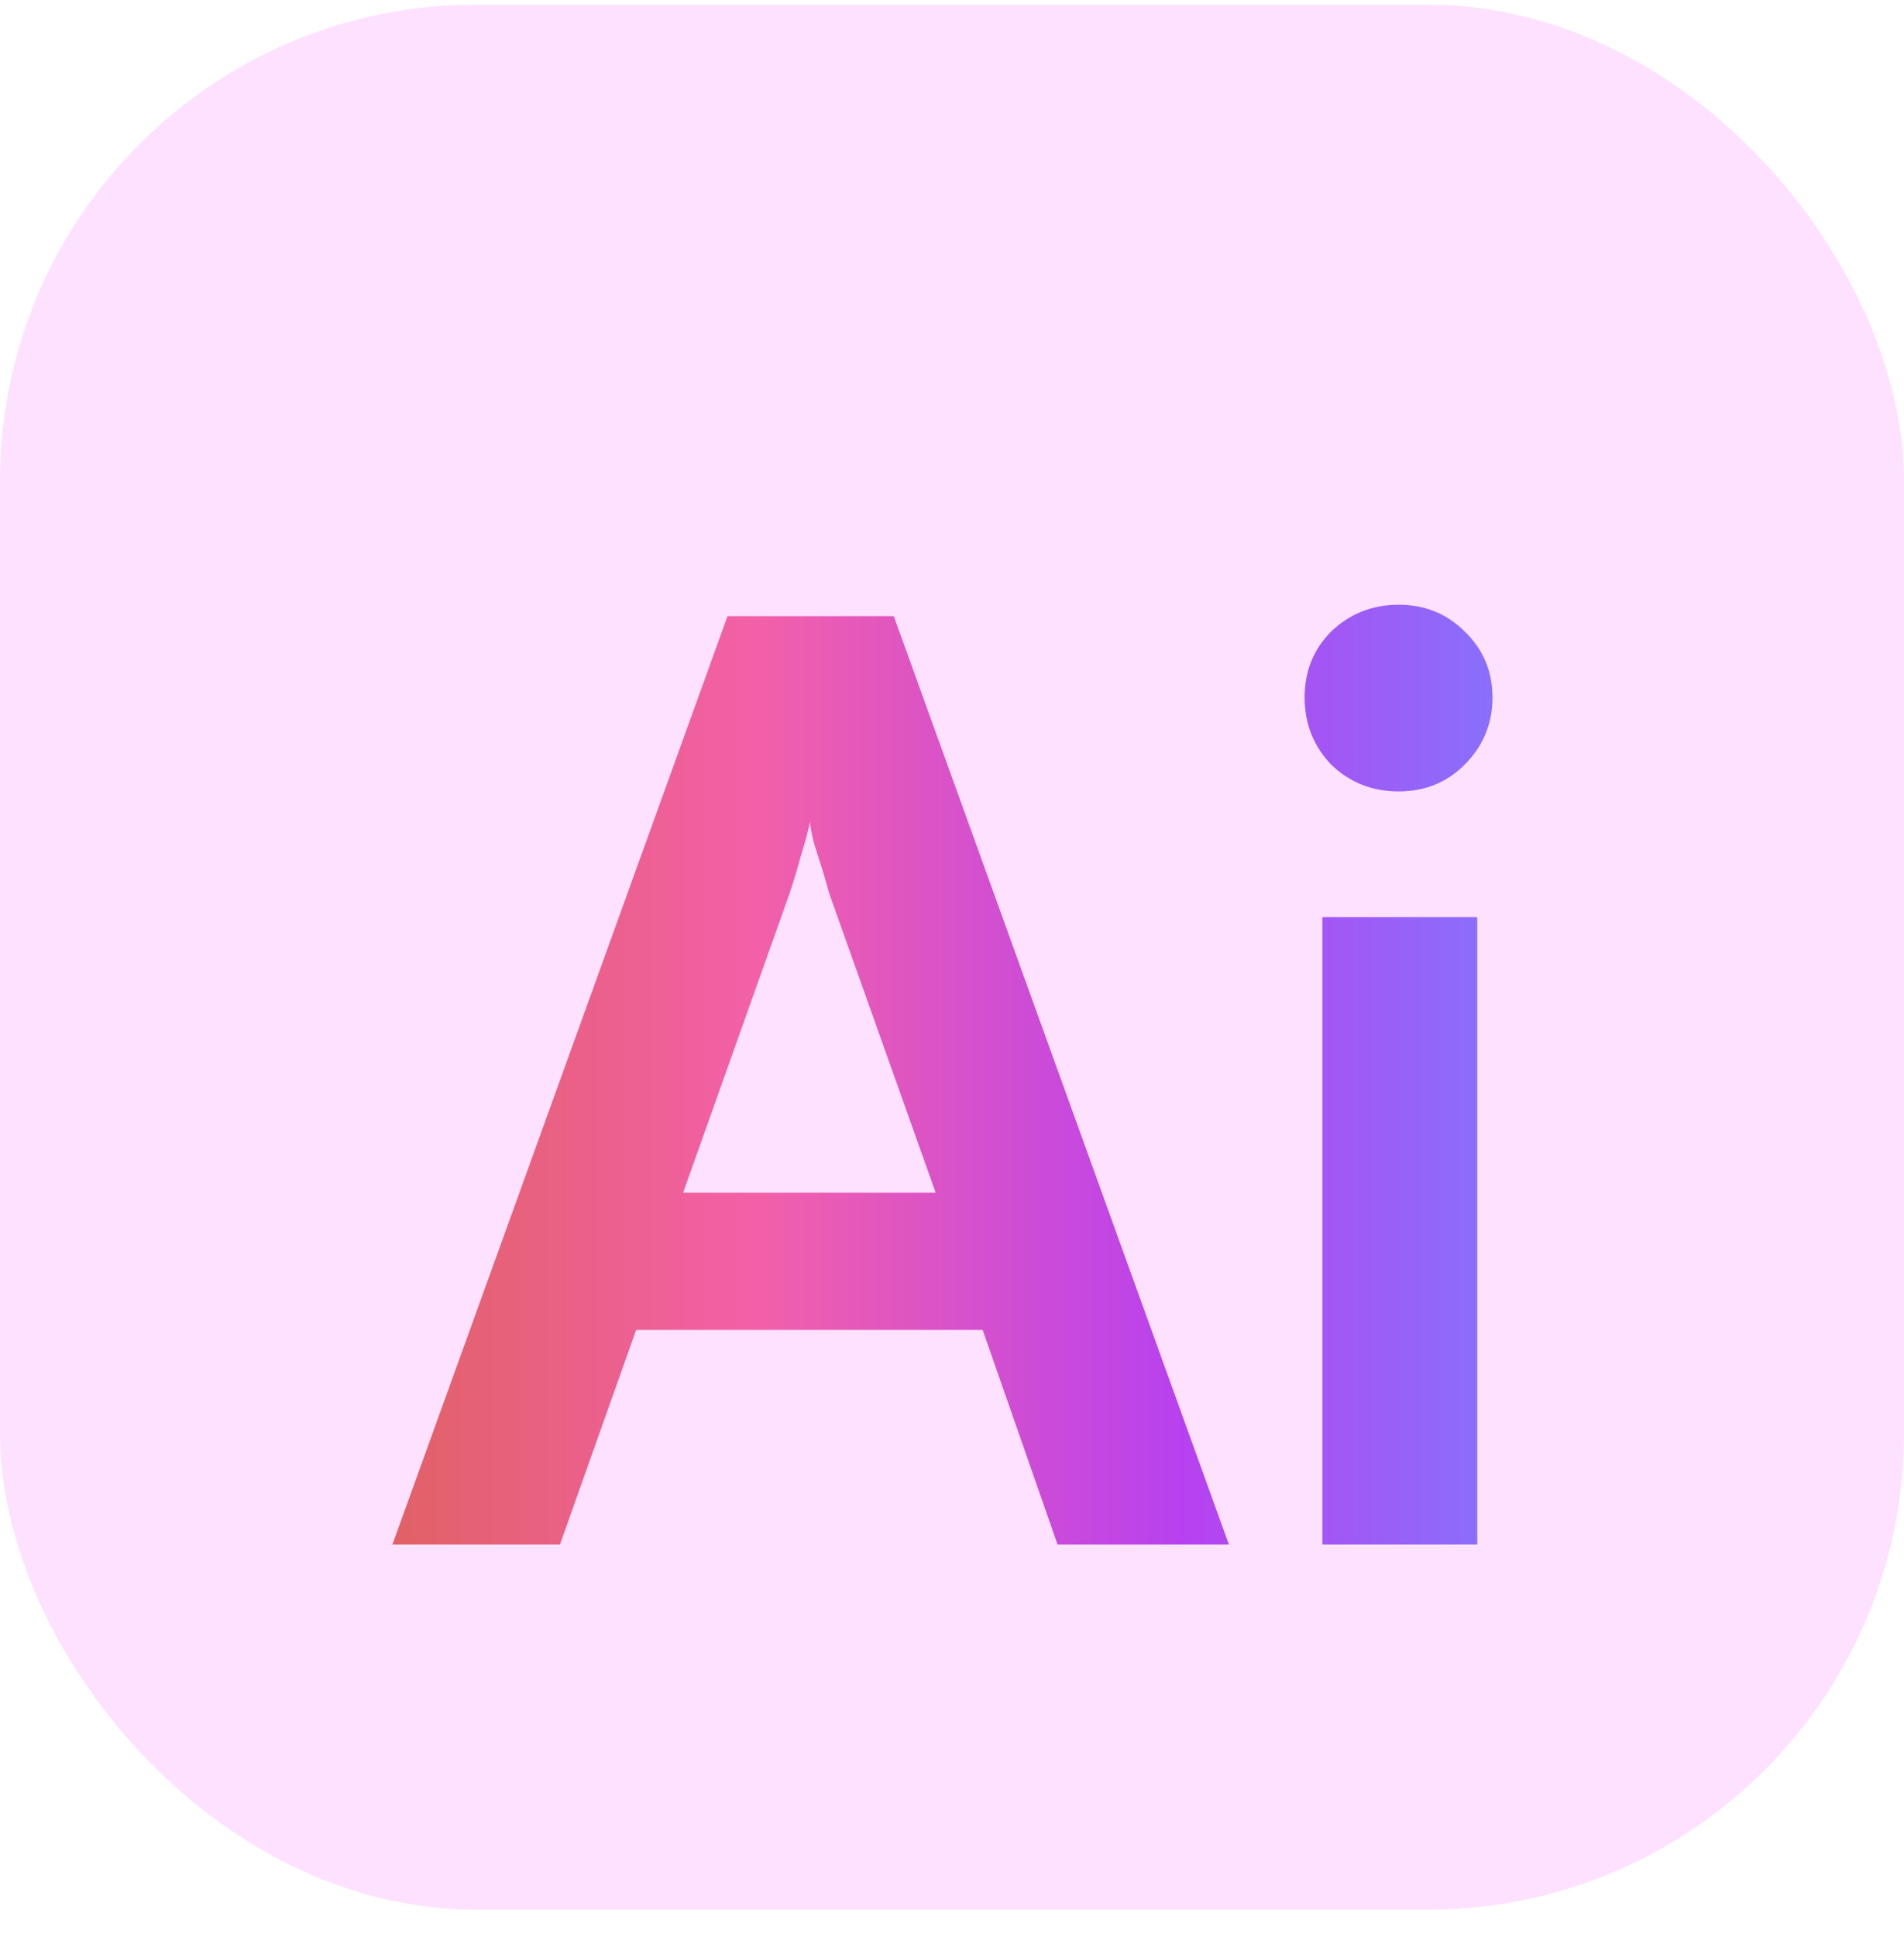 <svg width="60" height="61" viewBox="0 0 60 61" fill="none" xmlns="http://www.w3.org/2000/svg">
<rect y="0.147" width="60" height="60" rx="15" fill="#FEE1FF"/>
<g filter="url(#filter0_d_15520_205)">
<path d="M17.646 44.647H12.366L22.926 15.407H28.166L38.726 44.647H33.326L30.966 37.887H20.046L17.646 44.647ZM24.886 24.127L21.526 33.567H29.486L26.126 24.127C26.019 23.727 25.899 23.327 25.766 22.927C25.632 22.527 25.552 22.181 25.526 21.887C25.472 22.154 25.379 22.501 25.246 22.927C25.139 23.327 25.019 23.727 24.886 24.127ZM41.672 44.647V24.887H46.552V44.647H41.672ZM44.072 20.927C43.246 20.927 42.539 20.647 41.952 20.087C41.392 19.501 41.112 18.794 41.112 17.967C41.112 17.141 41.392 16.447 41.952 15.887C42.539 15.327 43.246 15.047 44.072 15.047C44.899 15.047 45.592 15.327 46.152 15.887C46.739 16.447 47.032 17.141 47.032 17.967C47.032 18.794 46.739 19.501 46.152 20.087C45.592 20.647 44.899 20.927 44.072 20.927Z" fill="url(#paint0_linear_15520_205)"/>
</g>
<defs>
<filter id="filter0_d_15520_205" x="0.6" y="-4.253" width="59.8" height="75.8" filterUnits="userSpaceOnUse" color-interpolation-filters="sRGB">
<feFlood flood-opacity="0" result="BackgroundImageFix"/>
<feColorMatrix in="SourceAlpha" type="matrix" values="0 0 0 0 0 0 0 0 0 0 0 0 0 0 0 0 0 0 127 0" result="hardAlpha"/>
<feOffset dy="4"/>
<feGaussianBlur stdDeviation="5.45"/>
<feComposite in2="hardAlpha" operator="out"/>
<feColorMatrix type="matrix" values="0 0 0 0 0 0 0 0 0 0 0 0 0 0 0 0 0 0 0.08 0"/>
<feBlend mode="normal" in2="BackgroundImageFix" result="effect1_dropShadow_15520_205"/>
<feBlend mode="normal" in="SourceGraphic" in2="effect1_dropShadow_15520_205" result="shape"/>
</filter>
<linearGradient id="paint0_linear_15520_205" x1="11.5" y1="29.647" x2="49.5" y2="29.647" gradientUnits="userSpaceOnUse">
<stop stop-color="#E06161"/>
<stop offset="0.326" stop-color="#F360A9"/>
<stop offset="0.678" stop-color="#B841EF"/>
<stop offset="1" stop-color="#7D7BFF"/>
</linearGradient>
</defs>
</svg>
